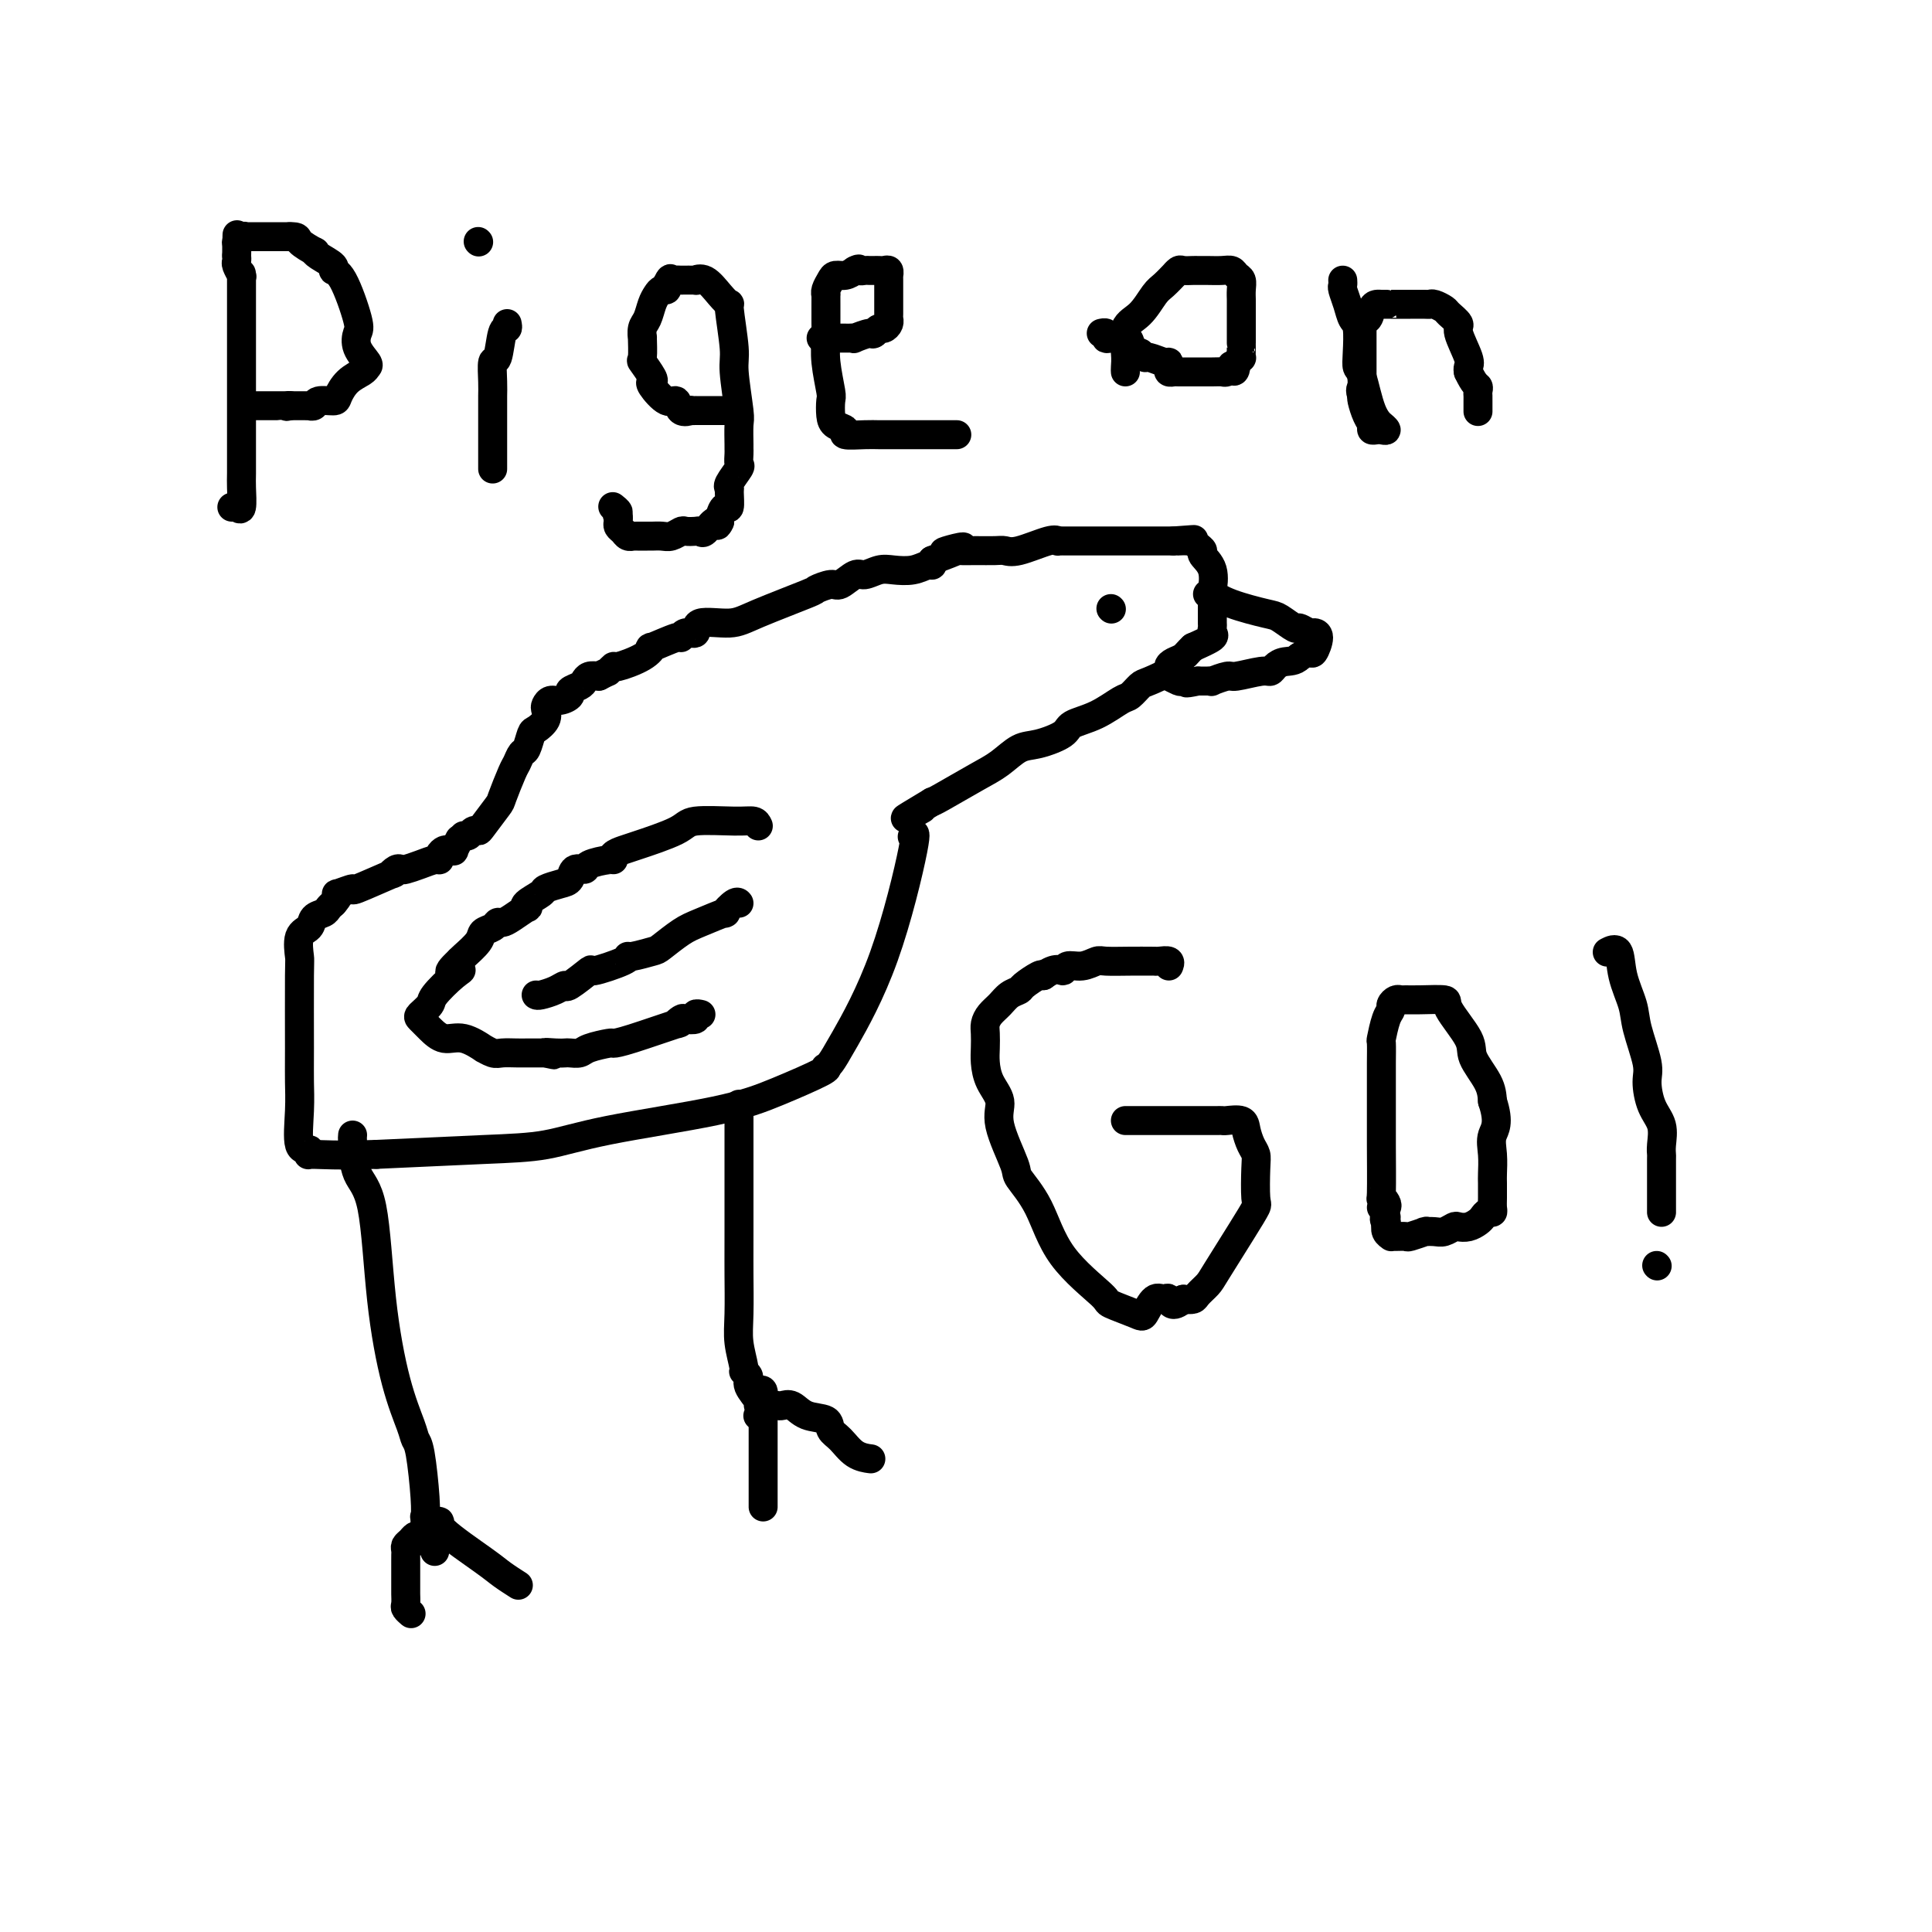 <svg viewBox='0 0 400 400' version='1.1' xmlns='http://www.w3.org/2000/svg' xmlns:xlink='http://www.w3.org/1999/xlink'><g fill='none' stroke='#000000' stroke-width='6' stroke-linecap='round' stroke-linejoin='round'><path d='M96,173c0.338,0.113 0.676,0.226 1,0c0.324,-0.226 0.635,-0.792 1,-1c0.365,-0.208 0.784,-0.059 1,0c0.216,0.059 0.229,0.028 1,-1c0.771,-1.028 2.301,-3.053 3,-4c0.699,-0.947 0.568,-0.815 1,-2c0.432,-1.185 1.425,-3.687 2,-5c0.575,-1.313 0.730,-1.436 1,-2c0.270,-0.564 0.654,-1.568 1,-2c0.346,-0.432 0.653,-0.290 1,-1c0.347,-0.710 0.733,-2.270 1,-3c0.267,-0.730 0.414,-0.630 1,-1c0.586,-0.370 1.613,-1.208 2,-2c0.387,-0.792 0.136,-1.536 0,-2c-0.136,-0.464 -0.157,-0.649 0,-1c0.157,-0.351 0.494,-0.868 1,-1c0.506,-0.132 1.182,0.119 2,0c0.818,-0.119 1.776,-0.610 2,-1c0.224,-0.390 -0.288,-0.679 0,-1c0.288,-0.321 1.376,-0.674 2,-1c0.624,-0.326 0.783,-0.626 1,-1c0.217,-0.374 0.490,-0.821 1,-1c0.510,-0.179 1.255,-0.089 2,0'/><path d='M124,140c2.091,-1.088 1.819,-0.807 2,-1c0.181,-0.193 0.814,-0.859 1,-1c0.186,-0.141 -0.076,0.241 1,0c1.076,-0.241 3.489,-1.107 5,-2c1.511,-0.893 2.119,-1.813 2,-2c-0.119,-0.187 -0.966,0.358 0,0c0.966,-0.358 3.746,-1.620 5,-2c1.254,-0.380 0.982,0.124 1,0c0.018,-0.124 0.325,-0.874 1,-1c0.675,-0.126 1.716,0.372 2,0c0.284,-0.372 -0.189,-1.615 1,-2c1.189,-0.385 4.042,0.089 6,0c1.958,-0.089 3.023,-0.740 6,-2c2.977,-1.260 7.865,-3.130 10,-4c2.135,-0.870 1.516,-0.740 2,-1c0.484,-0.260 2.072,-0.911 3,-1c0.928,-0.089 1.195,0.382 2,0c0.805,-0.382 2.147,-1.618 3,-2c0.853,-0.382 1.216,0.090 2,0c0.784,-0.090 1.990,-0.741 3,-1c1.010,-0.259 1.826,-0.125 3,0c1.174,0.125 2.706,0.240 4,0c1.294,-0.240 2.348,-0.834 3,-1c0.652,-0.166 0.900,0.095 1,0c0.100,-0.095 0.050,-0.548 0,-1'/><path d='M193,116c11.240,-4.166 4.839,-2.580 3,-2c-1.839,0.580 0.882,0.155 2,0c1.118,-0.155 0.631,-0.039 1,0c0.369,0.039 1.594,0.003 3,0c1.406,-0.003 2.994,0.027 4,0c1.006,-0.027 1.432,-0.112 2,0c0.568,0.112 1.279,0.422 3,0c1.721,-0.422 4.452,-1.577 6,-2c1.548,-0.423 1.914,-0.113 2,0c0.086,0.113 -0.108,0.030 0,0c0.108,-0.030 0.519,-0.008 1,0c0.481,0.008 1.031,0.002 2,0c0.969,-0.002 2.356,-0.001 3,0c0.644,0.001 0.545,0.000 1,0c0.455,-0.000 1.465,-0.000 2,0c0.535,0.000 0.594,0.000 1,0c0.406,-0.000 1.159,-0.000 2,0c0.841,0.000 1.770,0.000 2,0c0.230,-0.000 -0.240,-0.000 0,0c0.240,0.000 1.191,0.000 2,0c0.809,-0.000 1.475,-0.000 2,0c0.525,0.000 0.909,0.000 1,0c0.091,-0.000 -0.111,-0.000 0,0c0.111,0.000 0.535,0.000 1,0c0.465,-0.000 0.971,-0.000 1,0c0.029,0.000 -0.420,0.000 0,0c0.420,-0.000 1.710,-0.000 3,0'/><path d='M243,112c7.868,-0.606 2.537,-0.122 1,0c-1.537,0.122 0.720,-0.118 2,0c1.280,0.118 1.583,0.593 2,1c0.417,0.407 0.949,0.744 1,1c0.051,0.256 -0.379,0.429 0,1c0.379,0.571 1.566,1.538 2,3c0.434,1.462 0.116,3.419 0,4c-0.116,0.581 -0.031,-0.213 0,0c0.031,0.213 0.008,1.433 0,2c-0.008,0.567 -0.002,0.481 0,1c0.002,0.519 0.001,1.645 0,2c-0.001,0.355 -0.001,-0.059 0,0c0.001,0.059 0.003,0.592 0,1c-0.003,0.408 -0.012,0.689 0,1c0.012,0.311 0.044,0.650 0,1c-0.044,0.350 -0.166,0.710 0,1c0.166,0.290 0.619,0.512 0,1c-0.619,0.488 -2.309,1.244 -4,2'/><path d='M247,134c-0.971,0.870 -1.398,1.547 -2,2c-0.602,0.453 -1.379,0.684 -2,1c-0.621,0.316 -1.087,0.719 -1,1c0.087,0.281 0.727,0.441 0,1c-0.727,0.559 -2.822,1.519 -4,2c-1.178,0.481 -1.440,0.485 -2,1c-0.560,0.515 -1.418,1.541 -2,2c-0.582,0.459 -0.890,0.351 -2,1c-1.110,0.649 -3.024,2.056 -5,3c-1.976,0.944 -4.016,1.425 -5,2c-0.984,0.575 -0.913,1.244 -2,2c-1.087,0.756 -3.331,1.600 -5,2c-1.669,0.400 -2.762,0.356 -4,1c-1.238,0.644 -2.620,1.977 -4,3c-1.380,1.023 -2.756,1.737 -5,3c-2.244,1.263 -5.355,3.075 -7,4c-1.645,0.925 -1.822,0.962 -2,1'/><path d='M193,166c-9.067,5.422 -4.733,2.978 -3,2c1.733,-0.978 0.867,-0.489 0,0'/><path d='M230,126c0.000,0.000 0.100,0.100 0.1,0.1'/><path d='M250,123c0.492,0.045 0.984,0.091 1,0c0.016,-0.091 -0.444,-0.318 0,0c0.444,0.318 1.791,1.180 4,2c2.209,0.820 5.278,1.597 7,2c1.722,0.403 2.096,0.434 3,1c0.904,0.566 2.338,1.669 3,2c0.662,0.331 0.552,-0.110 1,0c0.448,0.110 1.452,0.771 2,1c0.548,0.229 0.638,0.025 1,0c0.362,-0.025 0.994,0.127 1,1c0.006,0.873 -0.614,2.466 -1,3c-0.386,0.534 -0.539,0.010 -1,0c-0.461,-0.010 -1.231,0.495 -2,1'/><path d='M269,136c-0.881,0.957 -2.082,0.849 -3,1c-0.918,0.151 -1.553,0.561 -2,1c-0.447,0.439 -0.706,0.906 -1,1c-0.294,0.094 -0.624,-0.185 -2,0c-1.376,0.185 -3.799,0.834 -5,1c-1.201,0.166 -1.182,-0.152 -2,0c-0.818,0.152 -2.473,0.773 -3,1c-0.527,0.227 0.075,0.061 0,0c-0.075,-0.061 -0.828,-0.016 -1,0c-0.172,0.016 0.237,0.005 0,0c-0.237,-0.005 -1.118,-0.002 -2,0'/><path d='M248,141c-3.649,0.778 -2.271,0.222 -2,0c0.271,-0.222 -0.567,-0.111 -1,0c-0.433,0.111 -0.463,0.222 -1,0c-0.537,-0.222 -1.582,-0.778 -2,-1c-0.418,-0.222 -0.209,-0.111 0,0'/><path d='M189,173c-0.123,0.200 -0.246,0.400 0,0c0.246,-0.400 0.861,-1.399 0,3c-0.861,4.399 -3.198,14.198 -6,22c-2.802,7.802 -6.068,13.608 -8,17c-1.932,3.392 -2.530,4.371 -3,5c-0.470,0.629 -0.814,0.909 -1,1c-0.186,0.091 -0.216,-0.005 0,0c0.216,0.005 0.677,0.113 -1,1c-1.677,0.887 -5.493,2.552 -9,4c-3.507,1.448 -6.705,2.678 -13,4c-6.295,1.322 -15.687,2.736 -22,4c-6.313,1.264 -9.546,2.379 -13,3c-3.454,0.621 -7.130,0.749 -13,1c-5.870,0.251 -13.935,0.626 -22,1'/><path d='M78,239c-8.290,0.291 -11.514,0.018 -13,0c-1.486,-0.018 -1.235,0.218 -1,0c0.235,-0.218 0.455,-0.890 0,-1c-0.455,-0.110 -1.586,0.341 -2,-1c-0.414,-1.341 -0.110,-4.475 0,-7c0.110,-2.525 0.028,-4.441 0,-6c-0.028,-1.559 -0.000,-2.759 0,-7c0.000,-4.241 -0.026,-11.521 0,-15c0.026,-3.479 0.105,-3.156 0,-4c-0.105,-0.844 -0.393,-2.856 0,-4c0.393,-1.144 1.467,-1.420 2,-2c0.533,-0.580 0.524,-1.465 1,-2c0.476,-0.535 1.436,-0.721 2,-1c0.564,-0.279 0.733,-0.651 1,-1c0.267,-0.349 0.634,-0.674 1,-1'/><path d='M69,187c1.362,-1.556 1.267,-1.945 1,-2c-0.267,-0.055 -0.707,0.225 0,0c0.707,-0.225 2.560,-0.954 3,-1c0.440,-0.046 -0.534,0.590 1,0c1.534,-0.590 5.575,-2.406 7,-3c1.425,-0.594 0.233,0.034 0,0c-0.233,-0.034 0.494,-0.731 1,-1c0.506,-0.269 0.791,-0.110 1,0c0.209,0.110 0.342,0.170 1,0c0.658,-0.170 1.840,-0.571 3,-1c1.160,-0.429 2.300,-0.885 3,-1c0.700,-0.115 0.962,0.112 1,0c0.038,-0.112 -0.149,-0.564 0,-1c0.149,-0.436 0.632,-0.856 1,-1c0.368,-0.144 0.621,-0.011 1,0c0.379,0.011 0.885,-0.100 1,0c0.115,0.100 -0.161,0.412 0,0c0.161,-0.412 0.760,-1.546 1,-2c0.240,-0.454 0.120,-0.227 0,0'/><path d='M157,171c-0.196,-0.433 -0.392,-0.866 -1,-1c-0.608,-0.134 -1.629,0.030 -4,0c-2.371,-0.030 -6.093,-0.254 -8,0c-1.907,0.254 -2.000,0.986 -4,2c-2.000,1.014 -5.909,2.309 -8,3c-2.091,0.691 -2.365,0.776 -3,1c-0.635,0.224 -1.633,0.586 -2,1c-0.367,0.414 -0.105,0.880 0,1c0.105,0.120 0.054,-0.105 -1,0c-1.054,0.105 -3.110,0.539 -4,1c-0.890,0.461 -0.614,0.950 -1,1c-0.386,0.050 -1.435,-0.338 -2,0c-0.565,0.338 -0.646,1.403 -1,2c-0.354,0.597 -0.982,0.724 -2,1c-1.018,0.276 -2.428,0.699 -3,1c-0.572,0.301 -0.306,0.479 -1,1c-0.694,0.521 -2.346,1.383 -3,2c-0.654,0.617 -0.308,0.988 0,1c0.308,0.012 0.578,-0.333 0,0c-0.578,0.333 -2.005,1.346 -3,2c-0.995,0.654 -1.560,0.951 -2,1c-0.440,0.049 -0.755,-0.148 -1,0c-0.245,0.148 -0.419,0.642 -1,1c-0.581,0.358 -1.568,0.581 -2,1c-0.432,0.419 -0.309,1.036 -1,2c-0.691,0.964 -2.198,2.275 -3,3c-0.802,0.725 -0.901,0.862 -1,1'/><path d='M95,199c-3.715,3.390 -1.003,2.365 0,2c1.003,-0.365 0.295,-0.071 -1,1c-1.295,1.071 -3.179,2.919 -4,4c-0.821,1.081 -0.580,1.394 -1,2c-0.420,0.606 -1.503,1.505 -2,2c-0.497,0.495 -0.409,0.585 0,1c0.409,0.415 1.137,1.154 2,2c0.863,0.846 1.859,1.800 3,2c1.141,0.200 2.426,-0.353 4,0c1.574,0.353 3.436,1.611 4,2c0.564,0.389 -0.171,-0.092 0,0c0.171,0.092 1.248,0.757 2,1c0.752,0.243 1.181,0.065 2,0c0.819,-0.065 2.029,-0.017 3,0c0.971,0.017 1.704,0.005 2,0c0.296,-0.005 0.157,-0.001 0,0c-0.157,0.001 -0.331,0.000 0,0c0.331,-0.000 1.166,-0.000 2,0c0.834,0.000 1.667,0.000 2,0c0.333,-0.000 0.167,-0.000 0,0'/><path d='M113,218c3.622,0.774 0.676,0.208 0,0c-0.676,-0.208 0.919,-0.058 2,0c1.081,0.058 1.649,0.026 2,0c0.351,-0.026 0.485,-0.045 1,0c0.515,0.045 1.412,0.155 2,0c0.588,-0.155 0.867,-0.575 2,-1c1.133,-0.425 3.118,-0.855 4,-1c0.882,-0.145 0.660,-0.004 1,0c0.340,0.004 1.242,-0.129 4,-1c2.758,-0.871 7.374,-2.481 9,-3c1.626,-0.519 0.263,0.053 0,0c-0.263,-0.053 0.574,-0.732 1,-1c0.426,-0.268 0.440,-0.124 1,0c0.560,0.124 1.666,0.229 2,0c0.334,-0.229 -0.102,-0.792 0,-1c0.102,-0.208 0.744,-0.059 1,0c0.256,0.059 0.128,0.030 0,0'/><path d='M111,206c0.144,0.076 0.289,0.152 1,0c0.711,-0.152 1.989,-0.533 3,-1c1.011,-0.467 1.757,-1.021 2,-1c0.243,0.021 -0.016,0.618 1,0c1.016,-0.618 3.305,-2.452 4,-3c0.695,-0.548 -0.206,0.189 1,0c1.206,-0.189 4.520,-1.306 6,-2c1.480,-0.694 1.127,-0.966 1,-1c-0.127,-0.034 -0.028,0.171 1,0c1.028,-0.171 2.985,-0.719 4,-1c1.015,-0.281 1.090,-0.294 2,-1c0.910,-0.706 2.657,-2.106 4,-3c1.343,-0.894 2.283,-1.283 4,-2c1.717,-0.717 4.211,-1.761 5,-2c0.789,-0.239 -0.129,0.328 0,0c0.129,-0.328 1.304,-1.550 2,-2c0.696,-0.450 0.913,-0.129 1,0c0.087,0.129 0.043,0.064 0,0'/><path d='M153,230c-0.001,-1.541 -0.001,-3.082 0,2c0.001,5.082 0.004,16.788 0,23c-0.004,6.212 -0.016,6.932 0,9c0.016,2.068 0.061,5.485 0,8c-0.061,2.515 -0.229,4.129 0,6c0.229,1.871 0.854,4.001 1,5c0.146,0.999 -0.186,0.869 0,1c0.186,0.131 0.891,0.522 1,1c0.109,0.478 -0.376,1.041 0,2c0.376,0.959 1.614,2.313 2,3c0.386,0.687 -0.079,0.706 0,1c0.079,0.294 0.702,0.862 1,1c0.298,0.138 0.273,-0.155 0,0c-0.273,0.155 -0.792,0.759 -1,1c-0.208,0.241 -0.104,0.121 0,0'/><path d='M73,235c-0.034,0.256 -0.067,0.512 0,2c0.067,1.488 0.235,4.208 1,6c0.765,1.792 2.127,2.655 3,7c0.873,4.345 1.256,12.173 2,19c0.744,6.827 1.849,12.654 3,17c1.151,4.346 2.347,7.211 3,9c0.653,1.789 0.763,2.502 1,3c0.237,0.498 0.602,0.780 1,3c0.398,2.220 0.828,6.378 1,9c0.172,2.622 0.084,3.710 0,4c-0.084,0.290 -0.166,-0.216 0,0c0.166,0.216 0.580,1.155 1,2c0.420,0.845 0.844,1.598 1,2c0.156,0.402 0.042,0.454 0,1c-0.042,0.546 -0.012,1.584 0,2c0.012,0.416 0.006,0.208 0,0'/><path d='M87,319c0.091,-0.399 0.182,-0.798 0,-1c-0.182,-0.202 -0.637,-0.208 -1,0c-0.363,0.208 -0.633,0.630 -1,1c-0.367,0.370 -0.830,0.687 -1,1c-0.170,0.313 -0.045,0.623 0,1c0.045,0.377 0.012,0.821 0,1c-0.012,0.179 -0.003,0.093 0,1c0.003,0.907 -0.000,2.806 0,4c0.000,1.194 0.004,1.683 0,2c-0.004,0.317 -0.015,0.463 0,1c0.015,0.537 0.056,1.463 0,2c-0.056,0.537 -0.207,0.683 0,1c0.207,0.317 0.774,0.805 1,1c0.226,0.195 0.113,0.098 0,0'/><path d='M88,315c1.371,-0.065 2.743,-0.129 3,0c0.257,0.129 -0.600,0.452 1,2c1.600,1.548 5.656,4.322 8,6c2.344,1.678 2.977,2.259 4,3c1.023,0.741 2.435,1.640 3,2c0.565,0.360 0.282,0.180 0,0'/><path d='M157,288c0.423,-0.192 0.845,-0.384 1,0c0.155,0.384 0.041,1.345 0,2c-0.041,0.655 -0.011,1.004 0,3c0.011,1.996 0.003,5.639 0,8c-0.003,2.361 -0.001,3.441 0,4c0.001,0.559 0.000,0.597 0,1c-0.000,0.403 -0.000,1.169 0,2c0.000,0.831 0.000,1.725 0,2c-0.000,0.275 -0.000,-0.071 0,0c0.000,0.071 0.000,0.557 0,1c-0.000,0.443 -0.000,0.841 0,1c0.000,0.159 0.000,0.080 0,0'/><path d='M161,291c0.256,0.056 0.512,0.112 1,0c0.488,-0.112 1.208,-0.393 2,0c0.792,0.393 1.657,1.461 3,2c1.343,0.539 3.166,0.551 4,1c0.834,0.449 0.679,1.336 1,2c0.321,0.664 1.117,1.106 2,2c0.883,0.894 1.853,2.241 3,3c1.147,0.759 2.471,0.931 3,1c0.529,0.069 0.265,0.034 0,0'/><path d='M48,105c0.309,-0.106 0.619,-0.213 1,0c0.381,0.213 0.834,0.745 1,0c0.166,-0.745 0.044,-2.767 0,-4c-0.044,-1.233 -0.012,-1.677 0,-3c0.012,-1.323 0.003,-3.525 0,-5c-0.003,-1.475 -0.001,-2.222 0,-3c0.001,-0.778 0.000,-1.587 0,-3c-0.000,-1.413 -0.000,-3.431 0,-5c0.000,-1.569 0.000,-2.688 0,-4c-0.000,-1.312 -0.000,-2.818 0,-4c0.000,-1.182 0.000,-2.041 0,-3c-0.000,-0.959 -0.000,-2.019 0,-3c0.000,-0.981 0.001,-1.883 0,-3c-0.001,-1.117 -0.004,-2.450 0,-4c0.004,-1.550 0.015,-3.318 0,-4c-0.015,-0.682 -0.057,-0.277 0,0c0.057,0.277 0.211,0.425 0,0c-0.211,-0.425 -0.788,-1.422 -1,-2c-0.212,-0.578 -0.061,-0.737 0,-1c0.061,-0.263 0.030,-0.632 0,-1'/><path d='M49,53c0.152,-8.222 0.031,-2.777 0,-1c-0.031,1.777 0.030,-0.112 0,-1c-0.030,-0.888 -0.149,-0.774 0,-1c0.149,-0.226 0.565,-0.793 1,-1c0.435,-0.207 0.890,-0.056 1,0c0.110,0.056 -0.124,0.015 0,0c0.124,-0.015 0.607,-0.004 1,0c0.393,0.004 0.698,0.001 1,0c0.302,-0.001 0.602,-0.000 1,0c0.398,0.000 0.894,0.000 1,0c0.106,-0.000 -0.180,-0.000 0,0c0.180,0.000 0.824,0.000 1,0c0.176,-0.000 -0.118,-0.000 0,0c0.118,0.000 0.647,0.000 1,0c0.353,-0.000 0.529,-0.000 1,0c0.471,0.000 1.235,0.000 2,0'/><path d='M60,49c1.972,-0.052 1.402,0.318 2,1c0.598,0.682 2.366,1.675 3,2c0.634,0.325 0.136,-0.018 0,0c-0.136,0.018 0.090,0.397 1,1c0.910,0.603 2.503,1.431 3,2c0.497,0.569 -0.104,0.879 0,1c0.104,0.121 0.911,0.053 2,2c1.089,1.947 2.460,5.908 3,8c0.540,2.092 0.249,2.314 0,3c-0.249,0.686 -0.454,1.835 0,3c0.454,1.165 1.568,2.347 2,3c0.432,0.653 0.181,0.778 0,1c-0.181,0.222 -0.294,0.542 -1,1c-0.706,0.458 -2.006,1.055 -3,2c-0.994,0.945 -1.682,2.239 -2,3c-0.318,0.761 -0.267,0.988 -1,1c-0.733,0.012 -2.252,-0.193 -3,0c-0.748,0.193 -0.725,0.784 -1,1c-0.275,0.216 -0.847,0.058 -1,0c-0.153,-0.058 0.114,-0.016 0,0c-0.114,0.016 -0.608,0.004 -1,0c-0.392,-0.004 -0.683,-0.001 -1,0c-0.317,0.001 -0.662,0.000 -1,0c-0.338,-0.000 -0.669,-0.000 -1,0'/><path d='M60,84c-1.484,0.309 -0.194,0.083 0,0c0.194,-0.083 -0.708,-0.022 -1,0c-0.292,0.022 0.028,0.006 0,0c-0.028,-0.006 -0.403,-0.002 -1,0c-0.597,0.002 -1.418,0.000 -2,0c-0.582,-0.000 -0.927,-0.000 -1,0c-0.073,0.000 0.125,0.000 0,0c-0.125,-0.000 -0.572,-0.000 -1,0c-0.428,0.000 -0.837,0.000 -1,0c-0.163,-0.000 -0.082,-0.000 0,0'/><path d='M105,67c0.091,0.460 0.182,0.921 0,1c-0.182,0.079 -0.637,-0.222 -1,1c-0.363,1.222 -0.633,3.969 -1,5c-0.367,1.031 -0.830,0.346 -1,1c-0.170,0.654 -0.045,2.646 0,4c0.045,1.354 0.012,2.070 0,3c-0.012,0.930 -0.003,2.074 0,3c0.003,0.926 0.001,1.634 0,3c-0.001,1.366 -0.000,3.389 0,4c0.000,0.611 0.000,-0.191 0,0c-0.000,0.191 -0.000,1.376 0,2c0.000,0.624 0.000,0.689 0,1c-0.000,0.311 -0.000,0.868 0,1c0.000,0.132 0.000,-0.160 0,0c-0.000,0.160 -0.000,0.774 0,1c0.000,0.226 0.000,0.065 0,0c-0.000,-0.065 -0.000,-0.032 0,0'/><path d='M99,50c0.000,0.000 0.100,0.100 0.1,0.1'/><path d='M151,85c-0.297,-0.000 -0.594,-0.000 -1,0c-0.406,0.000 -0.922,0.000 -1,0c-0.078,-0.000 0.281,-0.000 0,0c-0.281,0.000 -1.204,0.000 -2,0c-0.796,-0.000 -1.465,-0.001 -2,0c-0.535,0.001 -0.935,0.002 -1,0c-0.065,-0.002 0.204,-0.009 0,0c-0.204,0.009 -0.882,0.033 -1,0c-0.118,-0.033 0.325,-0.124 0,0c-0.325,0.124 -1.419,0.464 -2,0c-0.581,-0.464 -0.651,-1.733 -1,-2c-0.349,-0.267 -0.977,0.467 -2,0c-1.023,-0.467 -2.442,-2.135 -3,-3c-0.558,-0.865 -0.255,-0.927 0,-1c0.255,-0.073 0.461,-0.158 0,-1c-0.461,-0.842 -1.588,-2.442 -2,-3c-0.412,-0.558 -0.107,-0.074 0,-1c0.107,-0.926 0.018,-3.263 0,-4c-0.018,-0.737 0.037,0.125 0,0c-0.037,-0.125 -0.165,-1.239 0,-2c0.165,-0.761 0.622,-1.170 1,-2c0.378,-0.830 0.676,-2.082 1,-3c0.324,-0.918 0.675,-1.504 1,-2c0.325,-0.496 0.626,-0.903 1,-1c0.374,-0.097 0.821,0.115 1,0c0.179,-0.115 0.089,-0.558 0,-1'/><path d='M138,59c0.942,-1.928 0.797,-1.248 1,-1c0.203,0.248 0.753,0.064 1,0c0.247,-0.064 0.191,-0.008 1,0c0.809,0.008 2.484,-0.032 3,0c0.516,0.032 -0.126,0.134 0,0c0.126,-0.134 1.018,-0.506 2,0c0.982,0.506 2.052,1.891 3,3c0.948,1.109 1.775,1.943 2,2c0.225,0.057 -0.150,-0.664 0,1c0.150,1.664 0.825,5.714 1,8c0.175,2.286 -0.149,2.808 0,5c0.149,2.192 0.772,6.053 1,8c0.228,1.947 0.061,1.979 0,3c-0.061,1.021 -0.014,3.031 0,4c0.014,0.969 -0.004,0.897 0,1c0.004,0.103 0.029,0.381 0,1c-0.029,0.619 -0.113,1.578 0,2c0.113,0.422 0.423,0.307 0,1c-0.423,0.693 -1.580,2.194 -2,3c-0.420,0.806 -0.102,0.916 0,1c0.102,0.084 -0.011,0.141 0,1c0.011,0.859 0.147,2.519 0,3c-0.147,0.481 -0.578,-0.217 -1,0c-0.422,0.217 -0.835,1.348 -1,2c-0.165,0.652 -0.083,0.826 0,1'/><path d='M149,108c-0.738,1.735 -0.583,0.073 -1,0c-0.417,-0.073 -1.406,1.444 -2,2c-0.594,0.556 -0.792,0.153 -1,0c-0.208,-0.153 -0.426,-0.055 -1,0c-0.574,0.055 -1.505,0.067 -2,0c-0.495,-0.067 -0.553,-0.214 -1,0c-0.447,0.214 -1.282,0.789 -2,1c-0.718,0.211 -1.320,0.056 -2,0c-0.680,-0.056 -1.439,-0.015 -2,0c-0.561,0.015 -0.925,0.004 -1,0c-0.075,-0.004 0.138,-0.001 0,0c-0.138,0.001 -0.629,0.001 -1,0c-0.371,-0.001 -0.624,-0.003 -1,0c-0.376,0.003 -0.875,0.012 -1,0c-0.125,-0.012 0.124,-0.045 0,0c-0.124,0.045 -0.622,0.167 -1,0c-0.378,-0.167 -0.637,-0.622 -1,-1c-0.363,-0.378 -0.828,-0.679 -1,-1c-0.172,-0.321 -0.049,-0.663 0,-1c0.049,-0.337 0.025,-0.668 0,-1'/><path d='M128,107c-0.560,-0.786 0.042,-0.750 0,-1c-0.042,-0.250 -0.726,-0.786 -1,-1c-0.274,-0.214 -0.137,-0.107 0,0'/><path d='M198,90c0.087,0.000 0.174,0.000 0,0c-0.174,-0.000 -0.609,-0.000 -1,0c-0.391,0.000 -0.740,0.000 -1,0c-0.260,-0.000 -0.432,-0.000 -1,0c-0.568,0.000 -1.531,0.000 -2,0c-0.469,-0.000 -0.444,-0.000 -1,0c-0.556,0.000 -1.691,0.001 -3,0c-1.309,-0.001 -2.790,-0.003 -4,0c-1.210,0.003 -2.149,0.012 -3,0c-0.851,-0.012 -1.615,-0.047 -3,0c-1.385,0.047 -3.391,0.174 -4,0c-0.609,-0.174 0.177,-0.648 0,-1c-0.177,-0.352 -1.319,-0.582 -2,-1c-0.681,-0.418 -0.900,-1.024 -1,-2c-0.100,-0.976 -0.079,-2.321 0,-3c0.079,-0.679 0.217,-0.691 0,-2c-0.217,-1.309 -0.790,-3.915 -1,-6c-0.210,-2.085 -0.056,-3.648 0,-5c0.056,-1.352 0.015,-2.491 0,-3c-0.015,-0.509 -0.005,-0.387 0,-1c0.005,-0.613 0.005,-1.960 0,-3c-0.005,-1.040 -0.013,-1.771 0,-2c0.013,-0.229 0.048,0.044 0,0c-0.048,-0.044 -0.179,-0.407 0,-1c0.179,-0.593 0.666,-1.417 1,-2c0.334,-0.583 0.513,-0.926 1,-1c0.487,-0.074 1.282,0.122 2,0c0.718,-0.122 1.359,-0.561 2,-1'/><path d='M177,56c1.107,-0.619 0.874,-0.166 1,0c0.126,0.166 0.611,0.045 1,0c0.389,-0.045 0.682,-0.013 1,0c0.318,0.013 0.659,0.007 1,0c0.341,-0.007 0.680,-0.017 1,0c0.320,0.017 0.622,0.059 1,0c0.378,-0.059 0.833,-0.219 1,0c0.167,0.219 0.045,0.819 0,1c-0.045,0.181 -0.012,-0.056 0,0c0.012,0.056 0.003,0.407 0,1c-0.003,0.593 -0.001,1.430 0,2c0.001,0.570 0.000,0.873 0,1c-0.000,0.127 -0.000,0.079 0,0c0.000,-0.079 0.000,-0.189 0,0c-0.000,0.189 -0.000,0.677 0,1c0.000,0.323 0.001,0.482 0,1c-0.001,0.518 -0.003,1.397 0,2c0.003,0.603 0.012,0.931 0,1c-0.012,0.069 -0.045,-0.123 0,0c0.045,0.123 0.167,0.559 0,1c-0.167,0.441 -0.622,0.888 -1,1c-0.378,0.112 -0.679,-0.111 -1,0c-0.321,0.111 -0.660,0.555 -1,1'/><path d='M181,69c-0.505,0.403 -0.268,-0.088 -1,0c-0.732,0.088 -2.434,0.756 -3,1c-0.566,0.244 0.003,0.065 0,0c-0.003,-0.065 -0.578,-0.018 -1,0c-0.422,0.018 -0.691,0.005 -1,0c-0.309,-0.005 -0.657,-0.001 -1,0c-0.343,0.001 -0.679,0.000 -1,0c-0.321,-0.000 -0.626,-0.000 -1,0c-0.374,0.000 -0.819,0.000 -1,0c-0.181,-0.000 -0.100,-0.000 0,0c0.100,0.000 0.219,0.000 0,0c-0.219,-0.000 -0.777,-0.000 -1,0c-0.223,0.000 -0.112,0.000 0,0'/><path d='M233,77c-0.019,-0.218 -0.037,-0.436 0,-1c0.037,-0.564 0.131,-1.473 0,-3c-0.131,-1.527 -0.486,-3.671 0,-5c0.486,-1.329 1.814,-1.844 3,-3c1.186,-1.156 2.230,-2.955 3,-4c0.770,-1.045 1.266,-1.338 2,-2c0.734,-0.662 1.706,-1.694 2,-2c0.294,-0.306 -0.091,0.114 0,0c0.091,-0.114 0.656,-0.763 1,-1c0.344,-0.237 0.466,-0.063 1,0c0.534,0.063 1.481,0.016 2,0c0.519,-0.016 0.611,-0.001 1,0c0.389,0.001 1.075,-0.012 2,0c0.925,0.012 2.090,0.047 3,0c0.910,-0.047 1.564,-0.177 2,0c0.436,0.177 0.653,0.662 1,1c0.347,0.338 0.825,0.529 1,1c0.175,0.471 0.047,1.222 0,2c-0.047,0.778 -0.012,1.583 0,2c0.012,0.417 0.003,0.445 0,2c-0.003,1.555 -0.000,4.636 0,6c0.000,1.364 -0.003,1.009 0,1c0.003,-0.009 0.011,0.327 0,1c-0.011,0.673 -0.041,1.681 0,2c0.041,0.319 0.155,-0.052 0,0c-0.155,0.052 -0.577,0.526 -1,1'/><path d='M256,75c-0.240,3.027 -0.840,1.596 -1,1c-0.160,-0.596 0.118,-0.356 0,0c-0.118,0.356 -0.634,0.827 -1,1c-0.366,0.173 -0.583,0.046 -1,0c-0.417,-0.046 -1.033,-0.012 -2,0c-0.967,0.012 -2.286,0.003 -3,0c-0.714,-0.003 -0.822,-0.000 -1,0c-0.178,0.000 -0.426,-0.003 -1,0c-0.574,0.003 -1.474,0.011 -2,0c-0.526,-0.011 -0.678,-0.040 -1,0c-0.322,0.040 -0.815,0.150 -1,0c-0.185,-0.150 -0.063,-0.561 0,-1c0.063,-0.439 0.066,-0.906 0,-1c-0.066,-0.094 -0.203,0.187 -1,0c-0.797,-0.187 -2.256,-0.841 -3,-1c-0.744,-0.159 -0.775,0.178 -1,0c-0.225,-0.178 -0.645,-0.871 -1,-1c-0.355,-0.129 -0.645,0.306 -1,0c-0.355,-0.306 -0.774,-1.354 -1,-2c-0.226,-0.646 -0.261,-0.891 -1,-1c-0.739,-0.109 -2.184,-0.082 -3,0c-0.816,0.082 -1.002,0.218 -1,0c0.002,-0.218 0.193,-0.789 0,-1c-0.193,-0.211 -0.769,-0.060 -1,0c-0.231,0.060 -0.115,0.030 0,0'/><path d='M278,58c0.024,0.378 0.049,0.756 0,1c-0.049,0.244 -0.171,0.354 0,1c0.171,0.646 0.634,1.826 1,3c0.366,1.174 0.636,2.340 1,3c0.364,0.660 0.821,0.813 1,2c0.179,1.187 0.080,3.408 0,5c-0.080,1.592 -0.142,2.555 0,3c0.142,0.445 0.487,0.372 1,2c0.513,1.628 1.192,4.958 2,7c0.808,2.042 1.745,2.796 2,3c0.255,0.204 -0.170,-0.141 0,0c0.170,0.141 0.936,0.767 1,1c0.064,0.233 -0.574,0.072 -1,0c-0.426,-0.072 -0.640,-0.054 -1,0c-0.360,0.054 -0.867,0.144 -1,0c-0.133,-0.144 0.109,-0.523 0,-1c-0.109,-0.477 -0.568,-1.051 -1,-2c-0.432,-0.949 -0.838,-2.271 -1,-3c-0.162,-0.729 -0.081,-0.864 0,-1'/><path d='M282,82c-0.619,-1.333 -0.166,-1.667 0,-2c0.166,-0.333 0.044,-0.666 0,-1c-0.044,-0.334 -0.012,-0.668 0,-1c0.012,-0.332 0.003,-0.663 0,-1c-0.003,-0.337 -0.001,-0.682 0,-1c0.001,-0.318 0.000,-0.611 0,-1c-0.000,-0.389 -0.000,-0.874 0,-1c0.000,-0.126 0.000,0.107 0,0c-0.000,-0.107 -0.000,-0.555 0,-1c0.000,-0.445 0.000,-0.889 0,-1c-0.000,-0.111 -0.000,0.111 0,0c0.000,-0.111 0.000,-0.555 0,-1c-0.000,-0.445 -0.000,-0.893 0,-1c0.000,-0.107 0.000,0.126 0,0c-0.000,-0.126 -0.000,-0.611 0,-1c0.000,-0.389 0.000,-0.682 0,-1c-0.000,-0.318 -0.000,-0.662 0,-1c0.000,-0.338 0.000,-0.669 0,-1'/><path d='M282,66c0.179,-2.370 0.626,-0.295 1,0c0.374,0.295 0.674,-1.189 1,-2c0.326,-0.811 0.676,-0.949 1,-1c0.324,-0.051 0.620,-0.014 1,0c0.380,0.014 0.844,0.004 1,0c0.156,-0.004 0.003,-0.001 0,0c-0.003,0.001 0.144,0.000 1,0c0.856,-0.000 2.422,-0.000 3,0c0.578,0.000 0.168,0.000 0,0c-0.168,-0.000 -0.096,-0.001 0,0c0.096,0.001 0.215,0.003 1,0c0.785,-0.003 2.236,-0.013 3,0c0.764,0.013 0.840,0.049 1,0c0.160,-0.049 0.405,-0.182 1,0c0.595,0.182 1.540,0.679 2,1c0.460,0.321 0.435,0.467 1,1c0.565,0.533 1.720,1.452 2,2c0.280,0.548 -0.317,0.724 0,2c0.317,1.276 1.547,3.651 2,5c0.453,1.349 0.129,1.671 0,2c-0.129,0.329 -0.065,0.664 0,1'/><path d='M304,77c1.226,2.644 1.793,2.754 2,3c0.207,0.246 0.056,0.627 0,1c-0.056,0.373 -0.015,0.739 0,1c0.015,0.261 0.004,0.416 0,1c-0.004,0.584 -0.001,1.595 0,2c0.001,0.405 0.001,0.202 0,0'/><path d='M233,232c0.369,0.000 0.737,0.000 1,0c0.263,-0.000 0.420,-0.000 1,0c0.580,0.000 1.582,0.000 2,0c0.418,-0.000 0.252,-0.000 1,0c0.748,0.000 2.410,0.000 3,0c0.590,-0.000 0.109,-0.000 1,0c0.891,0.000 3.154,0.000 5,0c1.846,-0.000 3.276,-0.001 4,0c0.724,0.001 0.743,0.005 1,0c0.257,-0.005 0.751,-0.020 1,0c0.249,0.020 0.253,0.074 1,0c0.747,-0.074 2.239,-0.277 3,0c0.761,0.277 0.792,1.034 1,2c0.208,0.966 0.593,2.140 1,3c0.407,0.860 0.834,1.405 1,2c0.166,0.595 0.069,1.241 0,3c-0.069,1.759 -0.112,4.631 0,6c0.112,1.369 0.377,1.235 0,2c-0.377,0.765 -1.396,2.429 -3,5c-1.604,2.571 -3.795,6.048 -5,8c-1.205,1.952 -1.426,2.379 -2,3c-0.574,0.621 -1.501,1.436 -2,2c-0.499,0.564 -0.571,0.875 -1,1c-0.429,0.125 -1.214,0.062 -2,0'/><path d='M245,269c-2.500,2.153 -2.749,0.537 -3,0c-0.251,-0.537 -0.503,0.007 -1,0c-0.497,-0.007 -1.240,-0.564 -2,0c-0.760,0.564 -1.536,2.249 -2,3c-0.464,0.751 -0.615,0.569 -2,0c-1.385,-0.569 -4.004,-1.525 -5,-2c-0.996,-0.475 -0.369,-0.467 -2,-2c-1.631,-1.533 -5.521,-4.605 -8,-8c-2.479,-3.395 -3.549,-7.114 -5,-10c-1.451,-2.886 -3.285,-4.939 -4,-6c-0.715,-1.061 -0.311,-1.130 -1,-3c-0.689,-1.870 -2.472,-5.539 -3,-8c-0.528,-2.461 0.198,-3.713 0,-5c-0.198,-1.287 -1.322,-2.610 -2,-4c-0.678,-1.390 -0.912,-2.848 -1,-4c-0.088,-1.152 -0.032,-1.999 0,-3c0.032,-1.001 0.038,-2.156 0,-3c-0.038,-0.844 -0.122,-1.378 0,-2c0.122,-0.622 0.450,-1.331 1,-2c0.550,-0.669 1.320,-1.297 2,-2c0.680,-0.703 1.268,-1.481 2,-2c0.732,-0.519 1.609,-0.778 2,-1c0.391,-0.222 0.298,-0.406 1,-1c0.702,-0.594 2.201,-1.598 3,-2c0.799,-0.402 0.900,-0.201 1,0'/><path d='M216,202c2.739,-2.018 3.585,-1.062 4,-1c0.415,0.062 0.399,-0.768 1,-1c0.601,-0.232 1.818,0.134 3,0c1.182,-0.134 2.330,-0.768 3,-1c0.670,-0.232 0.861,-0.062 2,0c1.139,0.062 3.227,0.016 5,0c1.773,-0.016 3.232,-0.000 4,0c0.768,0.000 0.847,-0.014 1,0c0.153,0.014 0.381,0.055 1,0c0.619,-0.055 1.628,-0.207 2,0c0.372,0.207 0.106,0.773 0,1c-0.106,0.227 -0.053,0.113 0,0'/><path d='M286,250c0.392,0.073 0.785,0.145 1,0c0.215,-0.145 0.254,-0.508 0,-1c-0.254,-0.492 -0.800,-1.115 -1,-1c-0.200,0.115 -0.054,0.966 0,-1c0.054,-1.966 0.015,-6.748 0,-10c-0.015,-3.252 -0.005,-4.973 0,-7c0.005,-2.027 0.004,-4.360 0,-6c-0.004,-1.640 -0.011,-2.586 0,-4c0.011,-1.414 0.041,-3.296 0,-4c-0.041,-0.704 -0.152,-0.231 0,-1c0.152,-0.769 0.566,-2.780 1,-4c0.434,-1.220 0.889,-1.647 1,-2c0.111,-0.353 -0.122,-0.630 0,-1c0.122,-0.370 0.598,-0.832 1,-1c0.402,-0.168 0.731,-0.043 1,0c0.269,0.043 0.479,0.003 1,0c0.521,-0.003 1.352,0.031 3,0c1.648,-0.031 4.112,-0.126 5,0c0.888,0.126 0.199,0.473 1,2c0.801,1.527 3.091,4.234 4,6c0.909,1.766 0.437,2.591 1,4c0.563,1.409 2.161,3.403 3,5c0.839,1.597 0.920,2.799 1,4'/><path d='M309,228c1.547,4.651 0.415,5.778 0,7c-0.415,1.222 -0.111,2.540 0,4c0.111,1.460 0.031,3.060 0,4c-0.031,0.940 -0.011,1.218 0,2c0.011,0.782 0.014,2.069 0,3c-0.014,0.931 -0.044,1.506 0,2c0.044,0.494 0.164,0.907 0,1c-0.164,0.093 -0.611,-0.132 -1,0c-0.389,0.132 -0.719,0.623 -1,1c-0.281,0.377 -0.512,0.641 -1,1c-0.488,0.359 -1.233,0.814 -2,1c-0.767,0.186 -1.558,0.102 -2,0c-0.442,-0.102 -0.536,-0.223 -1,0c-0.464,0.223 -1.298,0.791 -2,1c-0.702,0.209 -1.271,0.060 -2,0c-0.729,-0.060 -1.619,-0.030 -2,0c-0.381,0.030 -0.252,0.061 0,0c0.252,-0.061 0.628,-0.213 0,0c-0.628,0.213 -2.258,0.790 -3,1c-0.742,0.210 -0.595,0.054 -1,0c-0.405,-0.054 -1.363,-0.006 -2,0c-0.637,0.006 -0.954,-0.029 -1,0c-0.046,0.029 0.180,0.123 0,0c-0.180,-0.123 -0.766,-0.464 -1,-1c-0.234,-0.536 -0.117,-1.268 0,-2'/><path d='M287,253c-0.778,-0.689 -0.222,-0.911 0,-1c0.222,-0.089 0.111,-0.044 0,0'/><path d='M333,197c-0.211,0.110 -0.423,0.220 0,0c0.423,-0.220 1.480,-0.771 2,0c0.520,0.771 0.503,2.865 1,5c0.497,2.135 1.508,4.311 2,6c0.492,1.689 0.465,2.891 1,5c0.535,2.109 1.632,5.124 2,7c0.368,1.876 0.008,2.612 0,4c-0.008,1.388 0.338,3.429 1,5c0.662,1.571 1.642,2.672 2,4c0.358,1.328 0.096,2.883 0,4c-0.096,1.117 -0.026,1.796 0,2c0.026,0.204 0.007,-0.065 0,1c-0.007,1.065 -0.002,3.466 0,5c0.002,1.534 0.000,2.201 0,3c-0.000,0.799 -0.000,1.730 0,2c0.000,0.270 0.000,-0.120 0,0c-0.000,0.120 -0.000,0.748 0,1c0.000,0.252 0.000,0.126 0,0'/><path d='M343,262c0.000,0.000 0.100,0.100 0.1,0.1'/></g>
</svg>